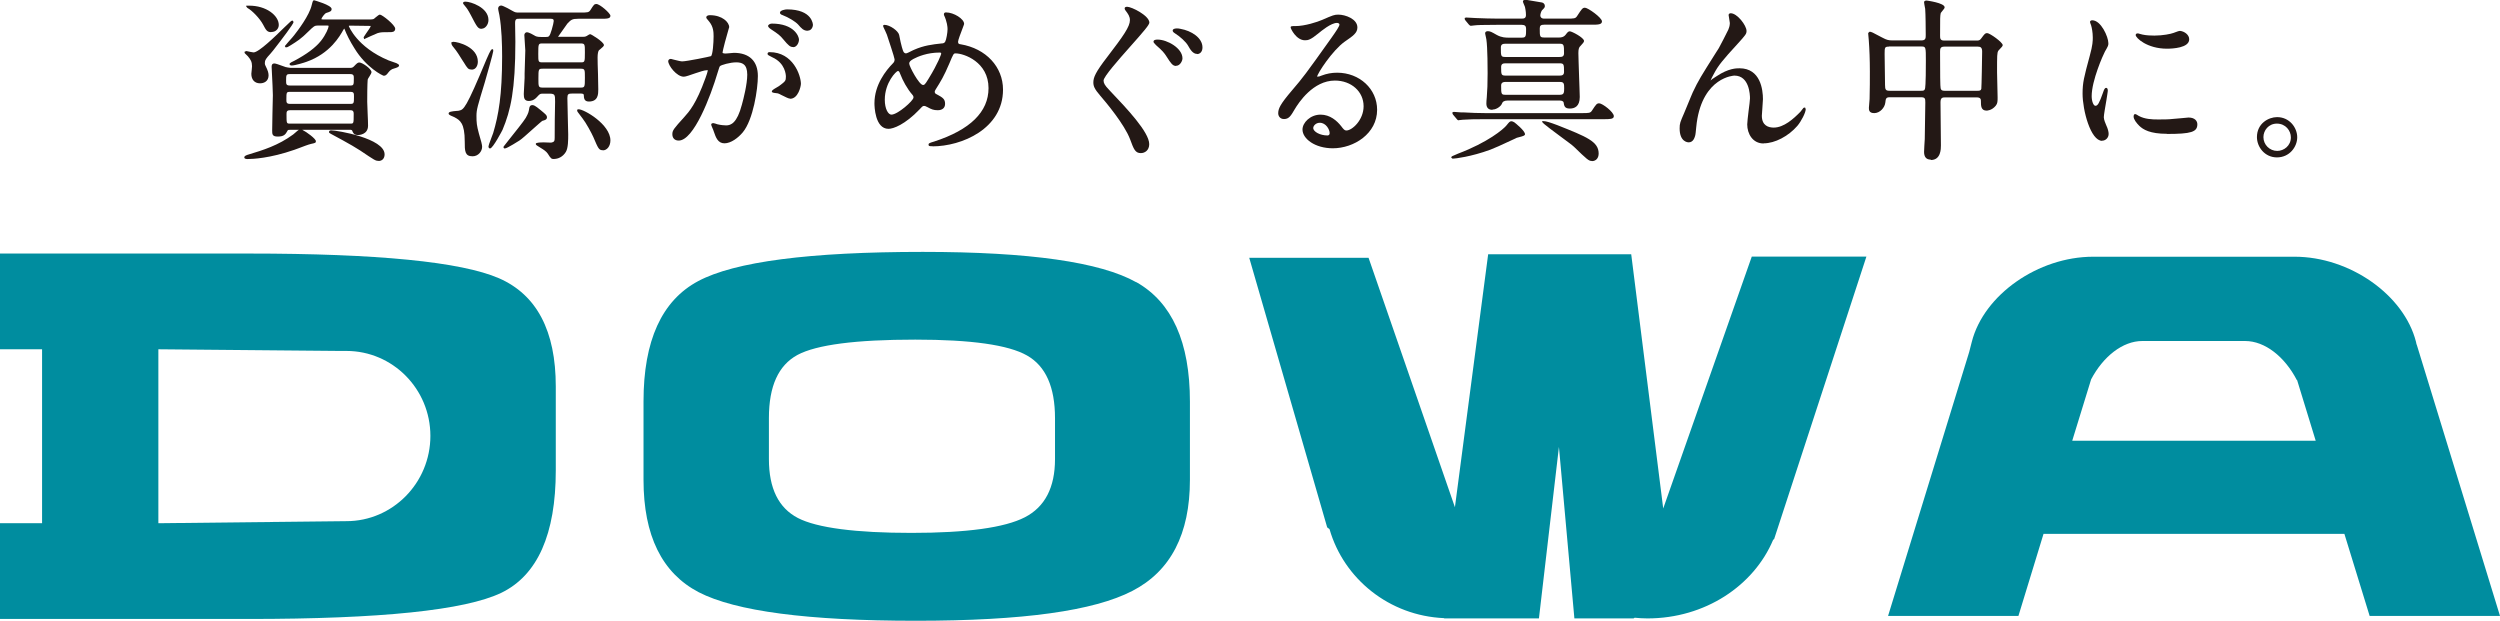 <?xml version="1.0" encoding="UTF-8"?>
<svg id="_レイヤー_2" data-name="レイヤー 2" xmlns="http://www.w3.org/2000/svg" viewBox="0 0 181.23 45">
  <defs>
    <style>
      .cls-1 {
        fill: #008d9f;
      }

      .cls-2 {
        fill: #231815;
      }
    </style>
  </defs>
  <g id="_背景" data-name="背景">
    <g>
      <g>
        <path class="cls-1" d="M82.37,20.46c-2.59-1.46-7.74-2.2-15.47-2.2-8.22,0-13.65.71-16.29,2.12-2.64,1.41-3.96,4.32-3.96,8.71v5.69c0,4.05,1.34,6.76,4,8.15,2.67,1.38,7.91,2.07,15.73,2.07s12.91-.72,15.7-2.16c2.78-1.43,4.18-4.12,4.18-8.06v-5.66c0-4.32-1.3-7.21-3.89-8.67M76.48,33.28c0,2.06-.73,3.47-2.19,4.22-1.46.75-4.2,1.13-8.22,1.13s-6.84-.36-8.23-1.08c-1.4-.73-2.1-2.14-2.1-4.27v-2.98c0-2.31.69-3.82,2.07-4.57,1.38-.74,4.23-1.11,8.54-1.11,4.05,0,6.75.38,8.1,1.15,1.36.77,2.03,2.29,2.03,4.55v2.96Z"/>
        <path class="cls-1" d="M36.17,20.17c-2.75-1.19-8.79-1.79-18.15-1.79H0v6.94h3.05v12.61H0v6.94h18.02c9.58,0,15.69-.63,18.33-1.9,2.61-1.27,3.94-4.23,3.94-8.88v-6.07c0-4.04-1.38-6.65-4.12-7.85M25.11,37.78l-13.63.15v-12.61s12.81.12,13.11.12h.52c3.36,0,6.09,2.76,6.09,6.16s-2.73,6.18-6.09,6.18"/>
        <path class="cls-1" d="M175.19,24.97h-.01c-.01-.07-.03-.12-.04-.19-.87-3.41-4.81-6.17-8.8-6.17h-14.6c-3.99,0-7.93,2.76-8.8,6.17-.06.26-.13.51-.19.74l-5.88,19.13h9.45l1.82-5.95h21.81l1.83,5.95h9.45l-6.04-19.68ZM150.22,31.95l1.37-4.45c.87-1.65,2.28-2.78,3.71-2.78h7.45c1.45,0,2.88,1.15,3.75,2.83h.02l1.35,4.4h-17.66Z"/>
        <path class="cls-1" d="M135.31,18.6h-8.32l-6.42,18.26-2.32-18.43h-10.37l-2.41,18.34-6.26-18.08h-8.65l5.65,19.54.17.13c1.04,3.61,4.34,6.28,8.3,6.45l.02.02h6.86l1.45-12.43,1.12,12.43h4.29l.08-.05c.31.03.61.05.93.05,4.17,0,7.71-2.37,9.11-5.7l.07-.05,6.69-20.48Z"/>
      </g>
      <g>
        <path class="cls-2" d="M27.44,11.66c-.22,0-.26-.03-1.33-.75-.6-.4-2.04-1.16-2.13-1.21-.08-.04-.13-.08-.13-.12,0-.07.03-.13.16-.13.43,0,3.87.58,3.87,1.74,0,.29-.17.48-.44.48ZM17.97,11.53c-.08,0-.26,0-.26-.12,0-.11.14-.16.34-.22,1-.3,2.13-.65,3.2-1.44.03-.02.07-.06.13-.11.12-.11.21-.18.28-.23h-.62c-.13,0-.17,0-.2.07-.14.26-.25.42-.71.42-.4,0-.4-.18-.4-.44,0-.18.01-.7.02-1.23.01-.56.03-1.13.03-1.33,0-.23-.04-1.1-.07-1.64-.01-.23-.02-.4-.02-.42,0-.17.06-.24.2-.24.09,0,.34.09.64.2.09.03.2.07.2.07.01,0,.06,0,.11.02.07.01.16.03.21.03h4.33c.07,0,.18,0,.27-.1.22-.23.28-.29.4-.29.21,0,.88.46.88.7,0,.06-.06.17-.16.33-.05.07-.1.16-.11.19-.01.05-.04.34-.04,1.63,0,.12.01.47.03.83.02.38.03.76.03.9,0,.67-.69.68-.72.68-.29,0-.35-.14-.4-.25-.04-.13-.08-.13-.23-.13h-3.42c.32.16.99.65.99.83,0,.12-.07.13-.34.19-.19.04-.63.21-.92.32l-.3.11c-1.78.62-3.04.67-3.38.67ZM21.03,7.99c-.24,0-.26.11-.26.28,0,.69,0,.69.26.69h4.37c.24,0,.24,0,.24-.71,0-.14-.02-.26-.24-.26h-4.37ZM21.03,6.66c-.26,0-.27.02-.27.56,0,.18,0,.31.26.31h4.38c.25,0,.26-.05.26-.51,0-.25,0-.36-.24-.36h-4.38ZM21.01,5.37c-.26,0-.27.08-.27.47,0,.25,0,.36.28.36h4.37c.25,0,.26-.04.26-.53,0-.16,0-.3-.26-.3h-4.38ZM18.85,6.04c-.39,0-.63-.26-.63-.69,0-.05.01-.17.03-.3.01-.11.02-.21.02-.25,0-.32-.1-.48-.3-.72-.24-.23-.24-.23-.24-.27v-.06l.13-.05c.16.04.48.1.52.1.38,0,1.58-1.17,2.22-1.8.49-.47.52-.5.57-.5h.06l.05.1c0,.13-.8,1.19-1.48,2.06-.03.04-.12.14-.21.25-.13.14-.27.3-.3.36-.09.13-.09.25-.09.3,0,.1,0,.12.16.44.03.07.11.26.11.45,0,.43-.33.58-.61.58ZM27.85,5.5c-.11,0-1.31-.61-2.15-1.99-.33-.52-.57-1-.74-1.44,0,0,0,0,0,0-.01,0-.07.09-.08.11-.24.43-.95,1.7-2.66,2.3-.16.06-.84.27-1.08.27-.13,0-.15-.08-.15-.11,0-.02,0-.08.34-.23.9-.48,1.54-.95,1.94-1.45.37-.47.55-.95.55-1.05,0-.05,0-.06-.09-.06h-.69c-.24,0-.31.07-.67.42-.56.56-.83.72-1.31,1.02-.19.12-.24.14-.3.14h-.06l-.05-.08s0-.03.28-.34c.17-.19.36-.4.39-.45.26-.33,1.11-1.44,1.28-2.2.06-.23.08-.34.17-.34.01,0,1.27.35,1.27.63,0,.17-.11.2-.39.29-.12.04-.35.37-.35.44,0,.03.06.03.13.03h3.44c.08,0,.15-.01.21-.03.02,0,.08-.06.14-.11.17-.14.26-.21.32-.21.16,0,1.11.75,1.11,1.02,0,.25-.25.25-.34.25-.61,0-.67,0-.93.07-.15.05-.9.4-.9.4l-.08.04-.04-.13s.02-.06.17-.27c.11-.16.35-.49.35-.56l-1.47-.02c-.12,0-.12,0-.12.04,0,0,.58,1.52,2.88,2.48.04.02.52.18.57.2.11.05.19.1.19.17,0,.1-.14.15-.37.22-.05.02-.11.03-.12.04-.16.09-.19.12-.37.35-.09.1-.14.12-.2.12ZM19.66,2.33c-.3,0-.38-.15-.59-.55-.24-.45-.79-1.01-1.11-1.19l-.03-.02-.08-.1v-.06h.19c1.28-.01,2.17.73,2.17,1.4,0,.25-.19.51-.54.51Z"/>
        <path class="cls-2" d="M40.2,11.53c-.23,0-.26-.02-.49-.39-.1-.16-.33-.31-.5-.41-.29-.18-.37-.22-.37-.29,0-.04,0-.12.56-.12,0,0,.47.02.55.02.23-.04.26-.12.26-.34,0-.85.01-1.77.03-2.62,0-.25,0-.43-.07-.51-.05-.05-.15-.08-.3-.08h-.54c-.18,0-.2.02-.42.26-.22.24-.45.27-.57.27-.31,0-.37-.19-.37-.5,0-.01,0-.09.01-.21.02-.25.04-.69.05-.96v-.32c.02-.52.05-1.52.05-1.67,0-.09-.02-.38-.04-.64-.02-.22-.03-.43-.03-.48,0-.08.06-.2.19-.2.15,0,.47.19.52.22.12.08.23.12.49.12h.37c.2,0,.26,0,.42-.54.08-.27.14-.54.14-.61,0-.12-.03-.17-.22-.17h-2.29c-.17,0-.29,0-.29.31,0,.11.02,1.26.02,1.35,0,3.49-.34,4.99-.93,6.39,0,.01-.7,1.35-.9,1.35-.04,0-.12-.01-.12-.15,0-.05.07-.24.23-.67.05-.13.09-.24.11-.29.39-1.3.65-2.75.65-5.55,0-.85-.03-2.06-.2-3.01-.06-.27-.09-.42-.09-.47,0-.11.08-.22.22-.22s.82.38.82.39c.2.11.23.12.48.12h4.41c.55,0,.64,0,.76-.18.24-.38.28-.44.43-.44.26,0,1.02.68,1.02.85,0,.22-.25.22-.72.22h-1.6c-.46,0-.53.07-.8.35-.13.19-.68.96-.68.96h1.77c.11,0,.2,0,.31-.06.15-.1.21-.13.26-.13.07,0,.99.56.99.79,0,.07-.09.15-.28.31-.04.03-.07.05-.08.06-.06.07-.1.27-.1.53,0,.19.01.71.03,1.21.01.48.02.94.02,1.1,0,.33,0,.88-.68.88-.35,0-.36-.25-.37-.47,0-.05-.03-.11-.22-.11h-.61c-.29,0-.36.04-.36.33,0,.22.02.81.03,1.39.02.54.03,1.07.03,1.25,0,.39,0,.98-.17,1.26-.22.37-.58.51-.83.51ZM39.35,4.98c-.31,0-.32.02-.32.72,0,.59,0,.65.32.65h2.73c.31,0,.32-.03.32-.72,0-.6,0-.65-.32-.65h-2.73ZM39.34,3.15c-.31,0-.32.01-.32.75,0,.59,0,.62.32.62h2.74c.31,0,.32,0,.32-.72,0-.6,0-.65-.32-.65h-2.74ZM34.25,11.33c-.56,0-.56-.4-.56-1.07,0-1.34-.34-1.54-.74-1.76-.03-.02-.07-.03-.11-.05-.22-.09-.32-.14-.32-.22,0-.13.22-.16.59-.19.08,0,.14-.01.17-.02.34-.08.49-.12,1.99-3.73.31-.72.36-.72.41-.72h.06l.02.12c0,.12-.53,1.99-.62,2.29-.52,1.71-.6,1.97-.6,2.41,0,.52.02.7.17,1.27.17.57.24.84.24.98,0,.33-.28.69-.69.69ZM43.7,10.89c-.28,0-.33-.11-.69-.96-.12-.27-.52-1.02-.79-1.36l-.13-.17c-.22-.29-.25-.32-.25-.39v-.06l.1-.03c.41,0,2.31,1.1,2.31,2.26,0,.41-.24.72-.55.72ZM36.53,10.74l-.04-.08s0-.03.39-.51c.43-.54,1.09-1.36,1.23-1.6.2-.36.21-.42.26-.72.01-.05.04-.21.22-.21.08,0,.17,0,.61.37.4.33.45.38.45.51,0,.17-.14.21-.33.26-.05.02-.41.35-.73.63-.39.35-.79.71-.94.8,0,0-.89.57-1.04.57h-.06ZM34.19,5.04c-.25,0-.3-.08-.57-.52l-.06-.09c-.2-.33-.49-.78-.65-.96-.05-.05-.19-.22-.19-.34v-.06l.13-.04c.36,0,1.79.38,1.79,1.44,0,.28-.14.58-.45.58ZM34.92,2.09c-.27,0-.34-.13-.78-.98-.2-.38-.3-.52-.42-.66-.15-.17-.15-.19-.15-.23,0-.1.13-.1.19-.1.34,0,1.65.41,1.65,1.33,0,.33-.23.63-.49.63Z"/>
        <path class="cls-2" d="M52.52,10.39c-.48,0-.63-.43-.77-.84-.04-.12-.07-.2-.11-.28-.07-.16-.08-.2-.08-.23v-.06l.12-.06c.06,0,.25.06.33.09.25.06.5.08.63.08.35,0,.79-.17,1.14-1.5.12-.43.39-1.49.39-2.18,0-.78-.39-.89-.81-.89s-1.1.19-1.17.28c-.04.05-.05.09-.16.44-.52,1.76-1.74,4.95-2.83,4.95-.29,0-.46-.18-.46-.46s.1-.4.86-1.24c.35-.39.87-.96,1.54-2.83.06-.14.17-.5.17-.57-.02,0-.04,0-.07,0-.19,0-.52.12-.83.22-.38.13-.7.25-.84.25-.52,0-1.13-.81-1.13-1.13,0-.08.08-.16.17-.16.02,0,.06,0,.22.05.2.05.52.13.61.13.35,0,2.03-.35,2.1-.38.13-.09.19-.98.19-1.44,0-.32-.02-.68-.3-1.04-.21-.25-.23-.27-.23-.33,0-.12.14-.16.26-.16.9,0,1.4.51,1.4.87t-.05.17c-.11.37-.43,1.51-.43,1.7.06.03.13.04.2.04.06,0,.11,0,.17-.01.18-.02.39-.04.45-.04,1.12,0,1.74.6,1.74,1.68,0,.93-.33,3.17-1.1,4.09-.32.38-.84.79-1.33.79ZM57.27,7.15c-.1,0-.32-.11-.62-.26-.11-.06-.21-.11-.26-.12-.02,0-.08-.01-.14-.02-.19-.02-.3-.04-.3-.12,0-.07.09-.14.37-.3.07-.04.12-.08.15-.09.47-.35.5-.38.5-.69,0-.1-.03-.97-.99-1.4-.25-.12-.34-.17-.34-.24,0-.09.05-.13.15-.13,1.7,0,2.26,1.68,2.27,2.29,0,.19-.2,1.09-.78,1.09ZM57.49,3.41c-.2,0-.32-.09-.71-.56-.24-.29-.36-.38-.89-.73h0s-.21-.13-.21-.24c0-.08.14-.17.27-.17,1.62,0,1.97.93,1.97,1.16s-.16.55-.42.55ZM58.55,2.23c-.3,0-.45-.17-.7-.46-.21-.22-.71-.52-1.11-.67-.17-.05-.2-.13-.2-.18,0-.18.4-.24.51-.24,1.86,0,1.88,1.11,1.88,1.12,0,.17-.12.42-.37.42Z"/>
        <path class="cls-2" d="M67.61,10.6c-.22,0-.3,0-.3-.12,0-.09.07-.12.41-.22,2.61-.85,3.94-2.15,3.94-3.87,0-1.9-1.78-2.52-2.39-2.52-.14,0-.16.03-.45.73-.4.94-.62,1.29-.99,1.88-.06.1-.07.13-.07.17,0,.11.06.15.15.19.45.24.6.35.6.69,0,.29-.2.46-.53.46-.3,0-.45-.06-.74-.22-.18-.09-.19-.09-.24-.09-.1,0-.11,0-.34.25-1.06,1.11-1.91,1.41-2.25,1.41-.99,0-1.02-1.66-1.02-1.85,0-1.35.84-2.39,1.34-2.9.11-.1.12-.2.12-.29,0-.11-.49-1.58-.56-1.79-.02-.04-.06-.14-.11-.25-.13-.28-.16-.33-.16-.36v-.06l.08-.04c.42,0,1.02.45,1.08.73.15.79.27,1.15.32,1.23.03.05.09.11.18.11.06,0,.34-.14.45-.2l.13-.06c.7-.31,1.32-.39,1.99-.46.14,0,.22-.04.27-.13.08-.14.17-.66.17-.91,0-.14-.03-.53-.26-1.02-.03-.19.11-.19.15-.19.56,0,1.31.47,1.31.83,0,.02-.01.06-.11.32-.12.32-.33.85-.33.98,0,.15.08.17.19.18,1.84.31,3.07,1.64,3.07,3.29,0,2.84-3,4.11-5.12,4.11ZM65.1,5.14c-.13.01-.96.84-.96,2.09,0,.67.25,1.08.48,1.08.45,0,1.6-1.01,1.6-1.24,0-.1-.02-.12-.07-.19-.39-.44-.72-1.07-.87-1.47-.06-.16-.1-.26-.17-.26ZM68.11,3.81c-.89,0-1.57.29-1.89.46-.21.12-.31.2-.31.34,0,.2.72,1.55,1,1.55.09,0,.13,0,.39-.43.71-1.15.92-1.78.93-1.83,0-.08-.04-.09-.12-.09Z"/>
        <path class="cls-2" d="M82.71,11.1c-.42,0-.52-.28-.79-1.01-.41-1.08-1.75-2.68-2.15-3.14-.44-.51-.51-.71-.51-.98,0-.35.15-.73,1-1.83,1.18-1.54,1.65-2.21,1.65-2.68,0-.26-.12-.44-.32-.7-.06-.08-.08-.16-.04-.22.04-.04.14-.05.15-.05.34,0,1.62.65,1.62,1.15,0,.16-.42.65-1.39,1.74-.86.97-1.93,2.18-1.93,2.46,0,.19.1.36.38.65l.11.12c1.19,1.25,2.82,2.97,2.82,3.84,0,.45-.32.65-.61.65ZM85.25,4.78c-.24,0-.37-.19-.67-.66-.19-.3-.31-.44-.78-.85-.15-.15-.18-.2-.18-.25,0-.15.23-.15.3-.15.69,0,1.8.62,1.8,1.36,0,.19-.18.54-.46.54ZM86.79,3.91c-.32,0-.5-.31-.67-.61-.14-.25-.58-.66-.94-.88-.16-.09-.17-.18-.17-.2,0-.15.24-.16.31-.16.08,0,.17.01.25.03.8.14,1.6.65,1.6,1.35,0,.33-.2.48-.39.48Z"/>
        <path class="cls-2" d="M96.63,10.75c-1.32,0-2.21-.7-2.21-1.36,0-.5.57-1.08,1.31-1.08.69,0,1.19.45,1.49.83.18.24.25.32.38.32.42,0,1.25-.76,1.25-1.76,0-1.06-.89-1.86-2.08-1.86-1.58,0-2.63,1.6-2.92,2.09-.27.46-.41.7-.77.7-.31,0-.42-.25-.42-.41,0-.35.14-.66,1.01-1.68.81-.95.92-1.09,2.85-3.8.36-.51.58-.84.58-.96,0-.06-.07-.12-.18-.12-.43,0-1.13.58-1.36.77-.56.46-.74.49-.96.49-.64,0-1.04-.85-1.04-.93,0-.1.06-.1.36-.1.67,0,1.59-.3,1.93-.45.78-.34.88-.38,1.17-.38.5,0,1.38.31,1.38.93,0,.4-.31.61-.92,1.03-.9.64-2,2.34-2,2.54l.16-.02.16-.06c.37-.14.73-.21,1.13-.21,1.63,0,2.9,1.18,2.9,2.69,0,1.72-1.67,2.79-3.22,2.79ZM95.67,8.9c-.27,0-.47.21-.47.38,0,.27.5.54,1.03.54.1,0,.16-.06.16-.17,0-.26-.27-.75-.71-.75Z"/>
        <path class="cls-2" d="M115.4,11.67c-.23,0-.34-.1-1.3-1.03-.12-.12-.54-.42-.98-.75-1.31-.97-1.36-1.03-1.32-1.11.03,0,.06,0,.09,0,.19,0,.49.1,1,.29,2.14.85,3,1.19,3,2.06,0,.33-.19.55-.49.55ZM105.29,11.5l-.09-.08c0-.08.1-.12.4-.24l.09-.04c2.17-.82,3.29-1.77,3.51-2.04.21-.26.25-.31.37-.31.07,0,.17.06.21.08.08.06.77.61.77.86,0,.1-.14.14-.45.22-.06.02-.14.04-.15.04l-.1.05c-1.14.53-1.49.69-1.81.81-1.41.52-2.58.65-2.7.65h-.06ZM105.75,8.72c-.07,0-.1-.03-.13-.07l-.27-.32c-.05-.07-.06-.08-.06-.13v-.06l.1-.03s.52.04.56.04h.19c.54.03,1.01.05,1.54.05h6.97c.54,0,.64,0,.76-.19.29-.44.34-.52.52-.52.23,0,1.06.63,1.06.93,0,.22-.29.22-.74.22h-8.61c-.71,0-1.21.01-1.6.04-.02,0-.25.03-.27.03ZM108.17,7.96c-.27,0-.42-.16-.42-.45,0-.1.01-.28.03-.46.04-.46.06-1.02.06-1.74,0-.19,0-1.88-.09-2.45l-.03-.15c-.03-.15-.06-.26-.06-.3,0-.1.09-.15.19-.15.18,0,.28.06.65.27.36.2.66.2.88.2h.93c.31,0,.32-.09.32-.64,0-.2-.09-.29-.31-.29h-1.82c-1.07,0-1.46.02-1.6.04-.02,0-.25.03-.27.03-.06,0-.1-.04-.15-.09l-.24-.29c-.05-.07-.06-.08-.06-.13v-.06l.1-.03s.73.04.73.04c.55.02,1.03.04,1.56.04h1.73c.17,0,.32-.02.32-.26,0-.06,0-.26-.07-.58,0-.02-.04-.09-.06-.15-.06-.14-.09-.21-.09-.26,0-.11.15-.11.25-.11.04,0,1.12.19,1.13.19.1.02.21.11.21.25,0,.11-.03.14-.21.32-.04.05-.12.24-.12.38,0,.08.06.22.27.22h1.64c.54,0,.64,0,.76-.19.34-.52.39-.6.57-.6.21,0,1.23.72,1.23.99,0,.24-.31.24-.73.24h-3.46c-.24,0-.32.07-.32.27,0,.61,0,.66.35.66h1.04c.11,0,.34,0,.5-.22.12-.16.18-.23.29-.23.14,0,1.03.46,1.03.7,0,.08-.09.18-.23.33-.04.04-.08.09-.09.1-.04.07-.09.15-.09.45,0,.26.03.97.05,1.66.02.66.05,1.3.05,1.52,0,.7-.39.84-.72.84-.38,0-.41-.19-.45-.44-.02-.1-.15-.14-.27-.14h-3.81c-.22,0-.35.08-.4.24-.06.16-.38.41-.65.41ZM109.11,5.94c-.13,0-.29.04-.29.26,0,.6.01.67.29.67h3.98c.28,0,.3-.15.3-.47s-.01-.46-.3-.46h-3.98ZM109.15,4.59c-.17,0-.33.02-.33.27,0,.56.01.62.33.62h3.9c.17,0,.33-.02.33-.27,0-.55-.01-.62-.33-.62h-3.9ZM109.13,3.17c-.17,0-.33.03-.33.27,0,.63,0,.69.33.69h3.92c.17,0,.33-.02.33-.27,0-.62-.01-.69-.33-.69h-3.92Z"/>
        <path class="cls-2" d="M127.84,10.4c-.78,0-1.18-.7-1.18-1.38,0-.15.05-.57.1-.99.05-.39.1-.77.1-.9,0-.27-.05-1.65-1.13-1.65-.02,0-2.27.09-2.73,3.42-.01.06-.02.2-.04.35-.02.24-.05.53-.08.61-.04.12-.13.46-.47.46-.03,0-.65-.01-.65-1.01,0-.37.04-.45.33-1.12.08-.18.18-.43.29-.7.14-.33.28-.69.33-.79.42-.89.59-1.15,1.68-2.88l.21-.33c.07-.12.59-1.12.69-1.34.04-.09.11-.28.11-.48,0-.04-.03-.19-.05-.33-.02-.12-.04-.23-.04-.25,0-.06.05-.13.15-.13.48,0,1.15.89,1.15,1.28,0,.22-.07.3-.64.93-1.11,1.21-1.41,1.58-1.72,2.17-.08.14-.24.45-.25.5.05-.06.17-.14.28-.21l.17-.11c.85-.57,1.43-.57,1.65-.57,1.53,0,1.7,1.57,1.7,2.24,0,.1-.02.36-.04.62-.02.25-.04.49-.04.58,0,.71.47.86.86.86.74,0,1.45-.65,1.92-1.13.02-.02.05-.06.09-.11.12-.17.16-.21.21-.21h.06l.04.12c0,.24-.32.87-.61,1.21-.65.75-1.63,1.26-2.43,1.26Z"/>
        <path class="cls-2" d="M139.96,11.57c-.32,0-.48-.19-.48-.56,0-.07.01-.26.02-.45.01-.2.03-.4.03-.48.01-.44.04-2.22.04-2.65,0-.29-.02-.38-.32-.38h-2.27c-.26,0-.28.11-.31.39-.04.36-.39.76-.8.76-.39,0-.39-.24-.39-.39,0-.09.04-.52.05-.63.02-.47.02-1.66.02-2,0-.83-.03-1.64-.08-2.28,0-.04-.04-.44-.04-.45v-.06l.1-.09c.12,0,.2.04.89.41l.1.05c.23.12.37.17.66.17h2.1c.32,0,.32-.16.32-.41,0-.38-.01-1.52-.04-1.88-.04-.21-.08-.41-.08-.47,0-.13.14-.13.19-.13.01,0,1.3.17,1.3.49,0,.06-.05.13-.17.27-.04.05-.1.12-.11.14-.05.21-.05.32-.05,1.64,0,.19,0,.36.29.36h2.35c.14,0,.24,0,.34-.15.25-.34.29-.39.43-.39.2,0,1.13.67,1.13.87,0,.07-.08.16-.22.3-.04.04-.09.09-.1.11-.09.16-.09.32-.09,1.56,0,.12.04,1.66.04,1.81,0,.3,0,.45-.14.62-.28.34-.62.35-.66.35-.41,0-.41-.36-.41-.68,0-.12,0-.28-.31-.28h-2.27c-.21,0-.35.02-.35.36,0,.22.03,2.87.03,3.12s0,1.06-.73,1.06ZM140.95,3.38c-.29,0-.31.15-.31.37,0,1.55.01,2.56.04,2.65.03.13.1.18.28.18h2.4c.14,0,.24-.01.27-.14.02-.12.06-2.41.06-2.7s-.11-.36-.31-.36h-2.44ZM136.93,3.38c-.3,0-.31.06-.31.53,0,.15.03,2.06.03,2.25,0,.35.06.42.33.42h2.29c.12,0,.23,0,.27-.12.02-.04.07-.28.07-2.04,0-1.02,0-1.05-.33-1.05h-2.35Z"/>
        <path class="cls-2" d="M152.39,10.21c-.84,0-1.42-2.22-1.42-3.42,0-.81.1-1.18.52-2.74.22-.79.22-1.1.22-1.33,0-.37-.07-.71-.12-.88-.06-.16-.08-.21-.08-.25,0-.08.08-.12.16-.12.64,0,1.17,1.21,1.17,1.66,0,.16,0,.18-.25.61-.13.24-.96,2.1-.96,3.23,0,.37.13.7.27.7.17,0,.28-.19.55-.95.08-.24.13-.35.23-.35.05,0,.12.03.12.21,0,.06-.05.34-.1.67-.08.48-.19,1.08-.19,1.25s.13.48.18.59c.11.23.17.46.17.62,0,.27-.21.49-.48.49ZM157.09,9.7c-1.24,0-1.73-.31-2.01-.58-.19-.19-.41-.46-.41-.67,0-.17.08-.18.12-.18.04,0,.11.04.25.13.44.24.95.26,1.41.26h0c.33,0,.77,0,1.08-.04.09,0,1.09-.1,1.12-.1.47,0,.64.26.64.49,0,.56-.45.7-2.21.7ZM157.09,3.53c-1.44,0-2.27-.78-2.27-.99,0-.06.04-.12.15-.12.03,0,.07.01.16.04l.2.05c.28.06.62.07.85.07.6,0,1.19-.12,1.37-.19.32-.12.4-.15.5-.15.31.04.65.28.65.61,0,.63-1.23.68-1.61.68Z"/>
        <path class="cls-2" d="M165.06,11.41c-.89,0-1.45-.76-1.45-1.47,0-1,.85-1.45,1.46-1.45.9,0,1.46.76,1.46,1.46s-.56,1.46-1.47,1.46ZM165.06,8.96c-.61,0-.98.5-.98.98,0,.55.45,1,1,1,.48,0,.99-.37.99-.98,0-.49-.38-1-1.02-1Z"/>
      </g>
    </g>
  </g>
</svg>